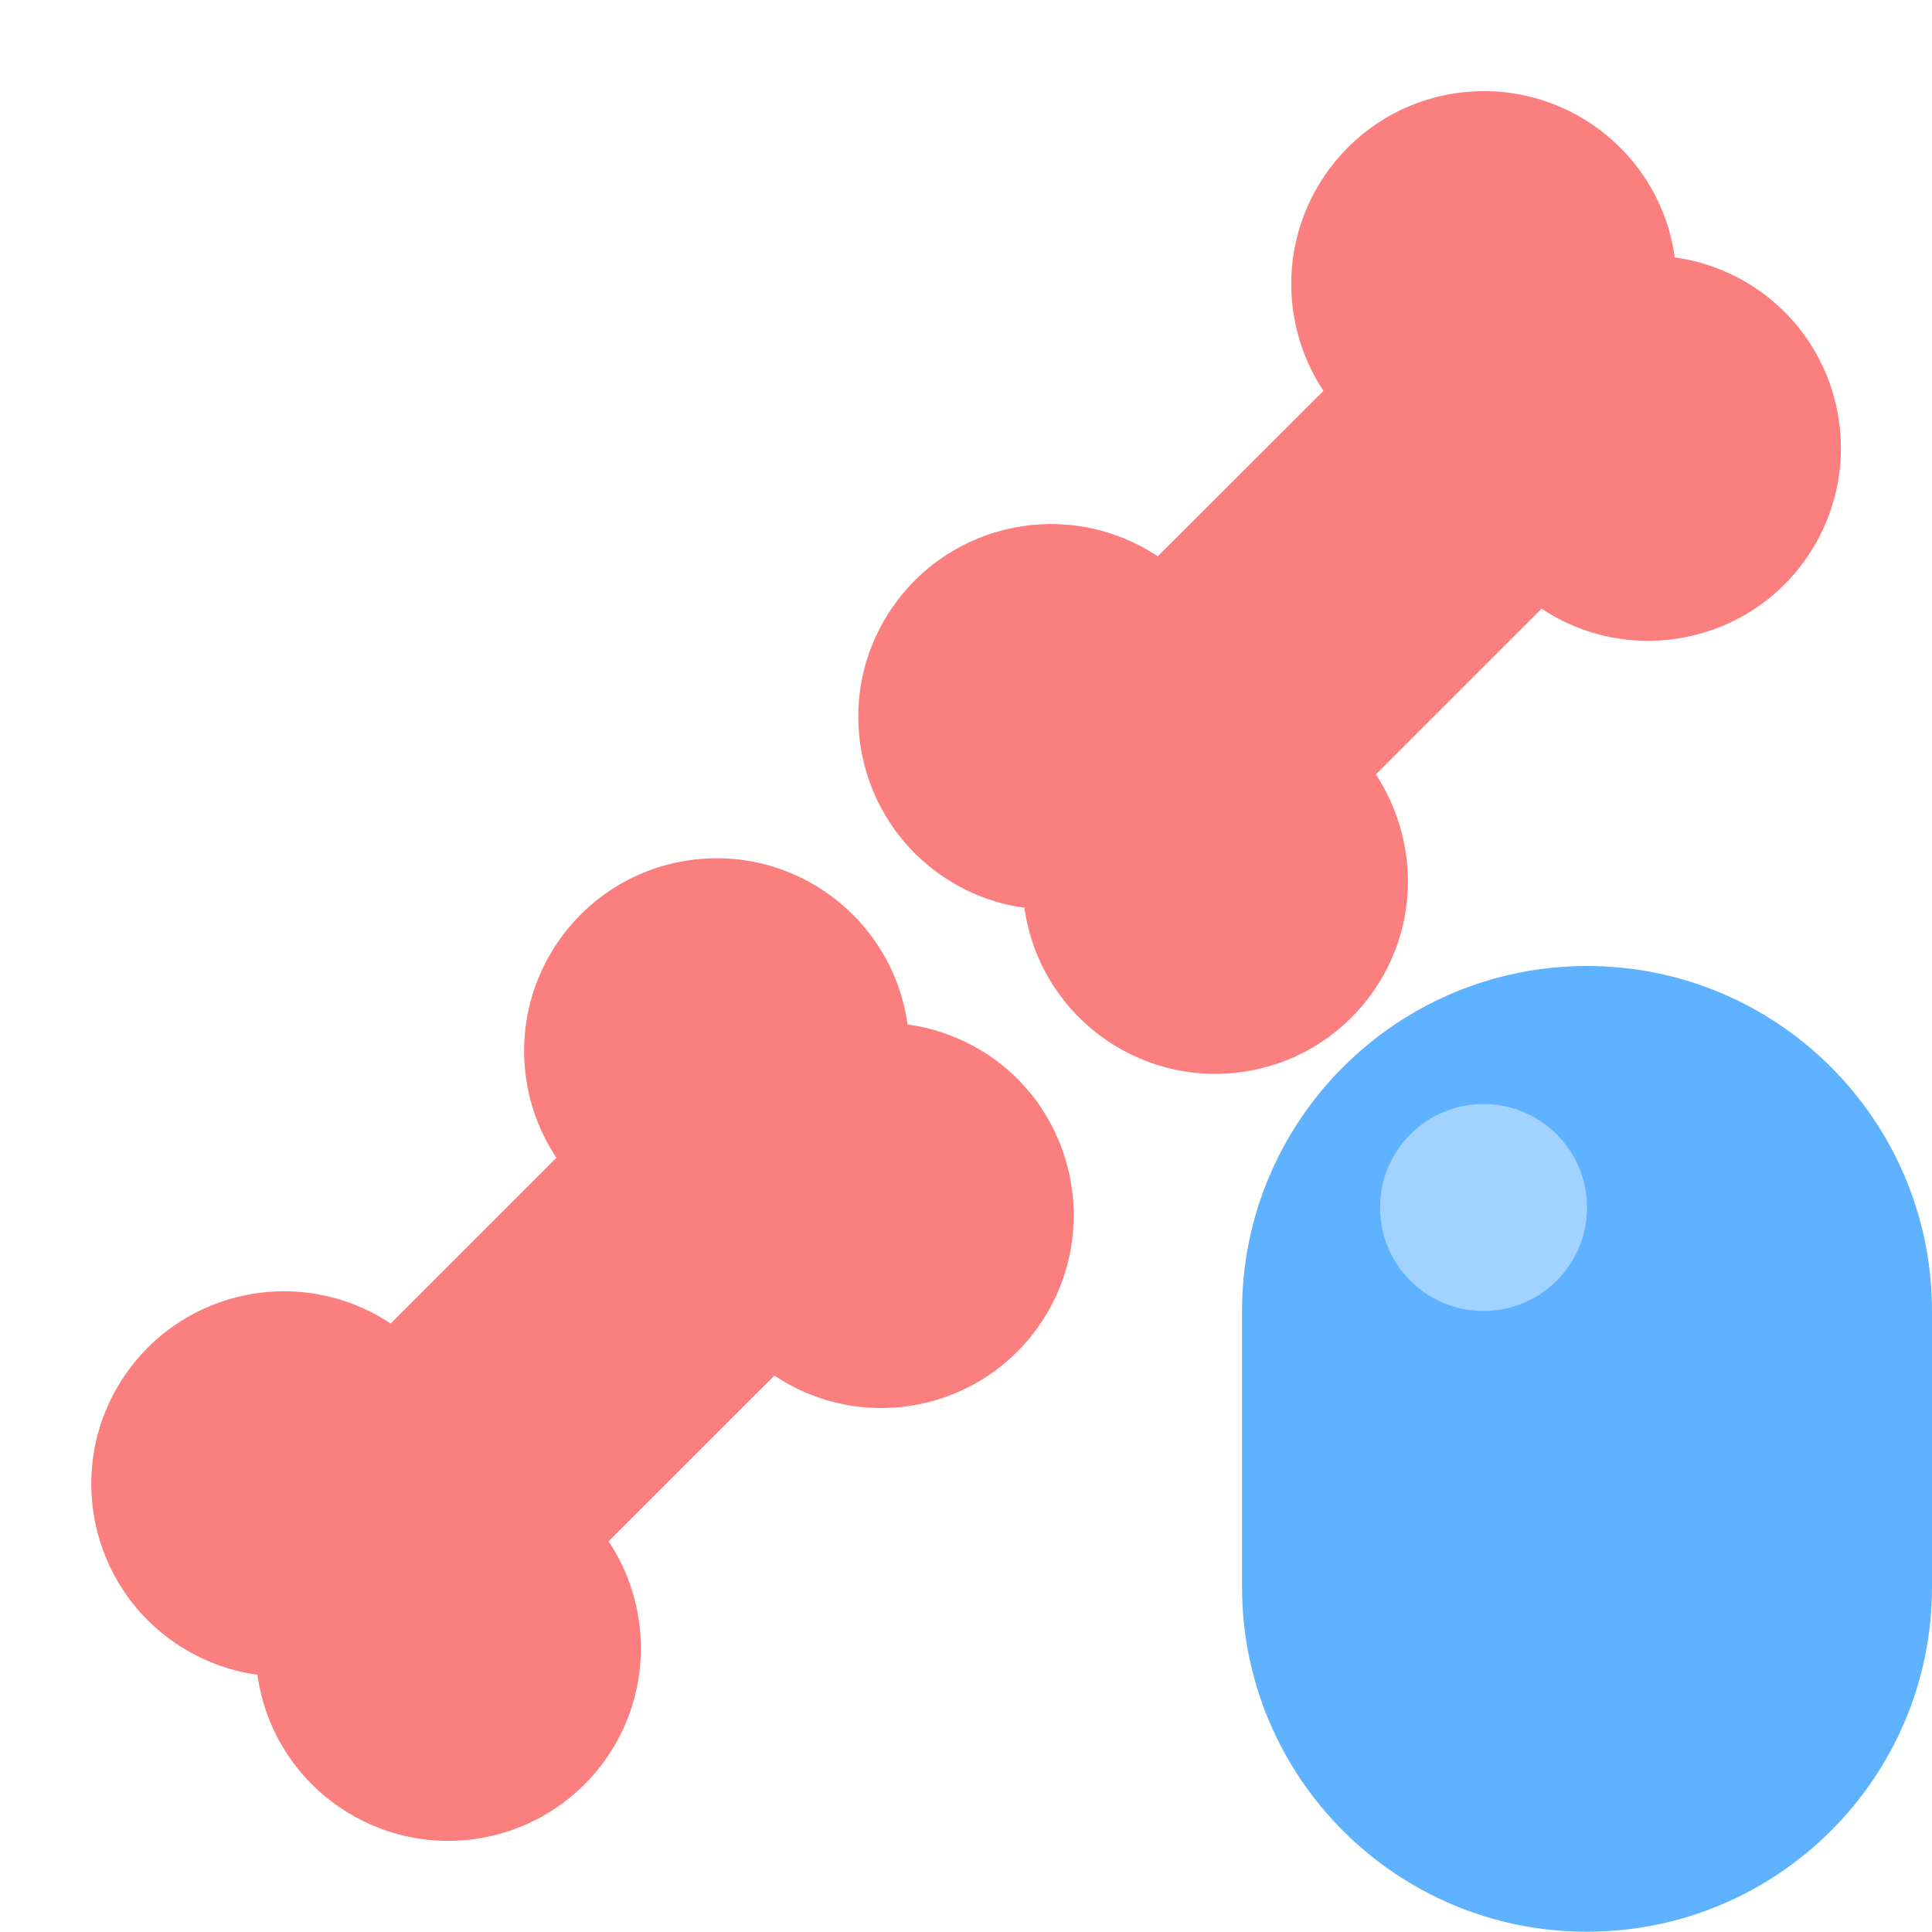<svg xmlns="http://www.w3.org/2000/svg" width="16" height="16"><path fill="#fc7f7f" d="M7.375 5.053c-.488.733-.289 1.724.445 2.213.2.133.426.219.664.252.122.873.927 1.481 1.8 1.36.874-.121 1.483-.928 1.36-1.801-.033-.238-.119-.464-.25-.664l1.373-1.372c.733.486 1.724.288 2.211-.445.488-.734.291-1.725-.444-2.213-.199-.132-.427-.219-.664-.251-.121-.874-.927-1.483-1.8-1.362s-1.482.928-1.361 1.803c.033.236.119.465.251.664l-1.372 1.37c-.734-.488-1.725-.289-2.213.446zM8.625 10.949c.488-.734.289-1.727-.444-2.215-.2-.131-.427-.217-.665-.25-.122-.873-.927-1.482-1.8-1.361s-1.482.928-1.36 1.802c.033.236.119.464.252.663l-1.373 1.373c-.734-.488-1.724-.289-2.212.445s-.289 1.724.445 2.212c.199.132.426.219.664.252.121.873.927 1.481 1.8 1.36.874-.123 1.482-.926 1.36-1.801-.033-.236-.118-.465-.252-.664l1.374-1.373c.732.49 1.723.292 2.211-.443z"/><path fill="#5fb2ff" d="m10.286 10.857v2.285c0 1.578 1.278 2.856 2.856 2.856s2.858-1.277 2.858-2.855v-2.285c0-1.579-1.279-2.858-2.857-2.858s-2.857 1.279-2.857 2.857z"/><circle cx="12.286" cy="10" r=".857" fill="#a2d2ff"/></svg>